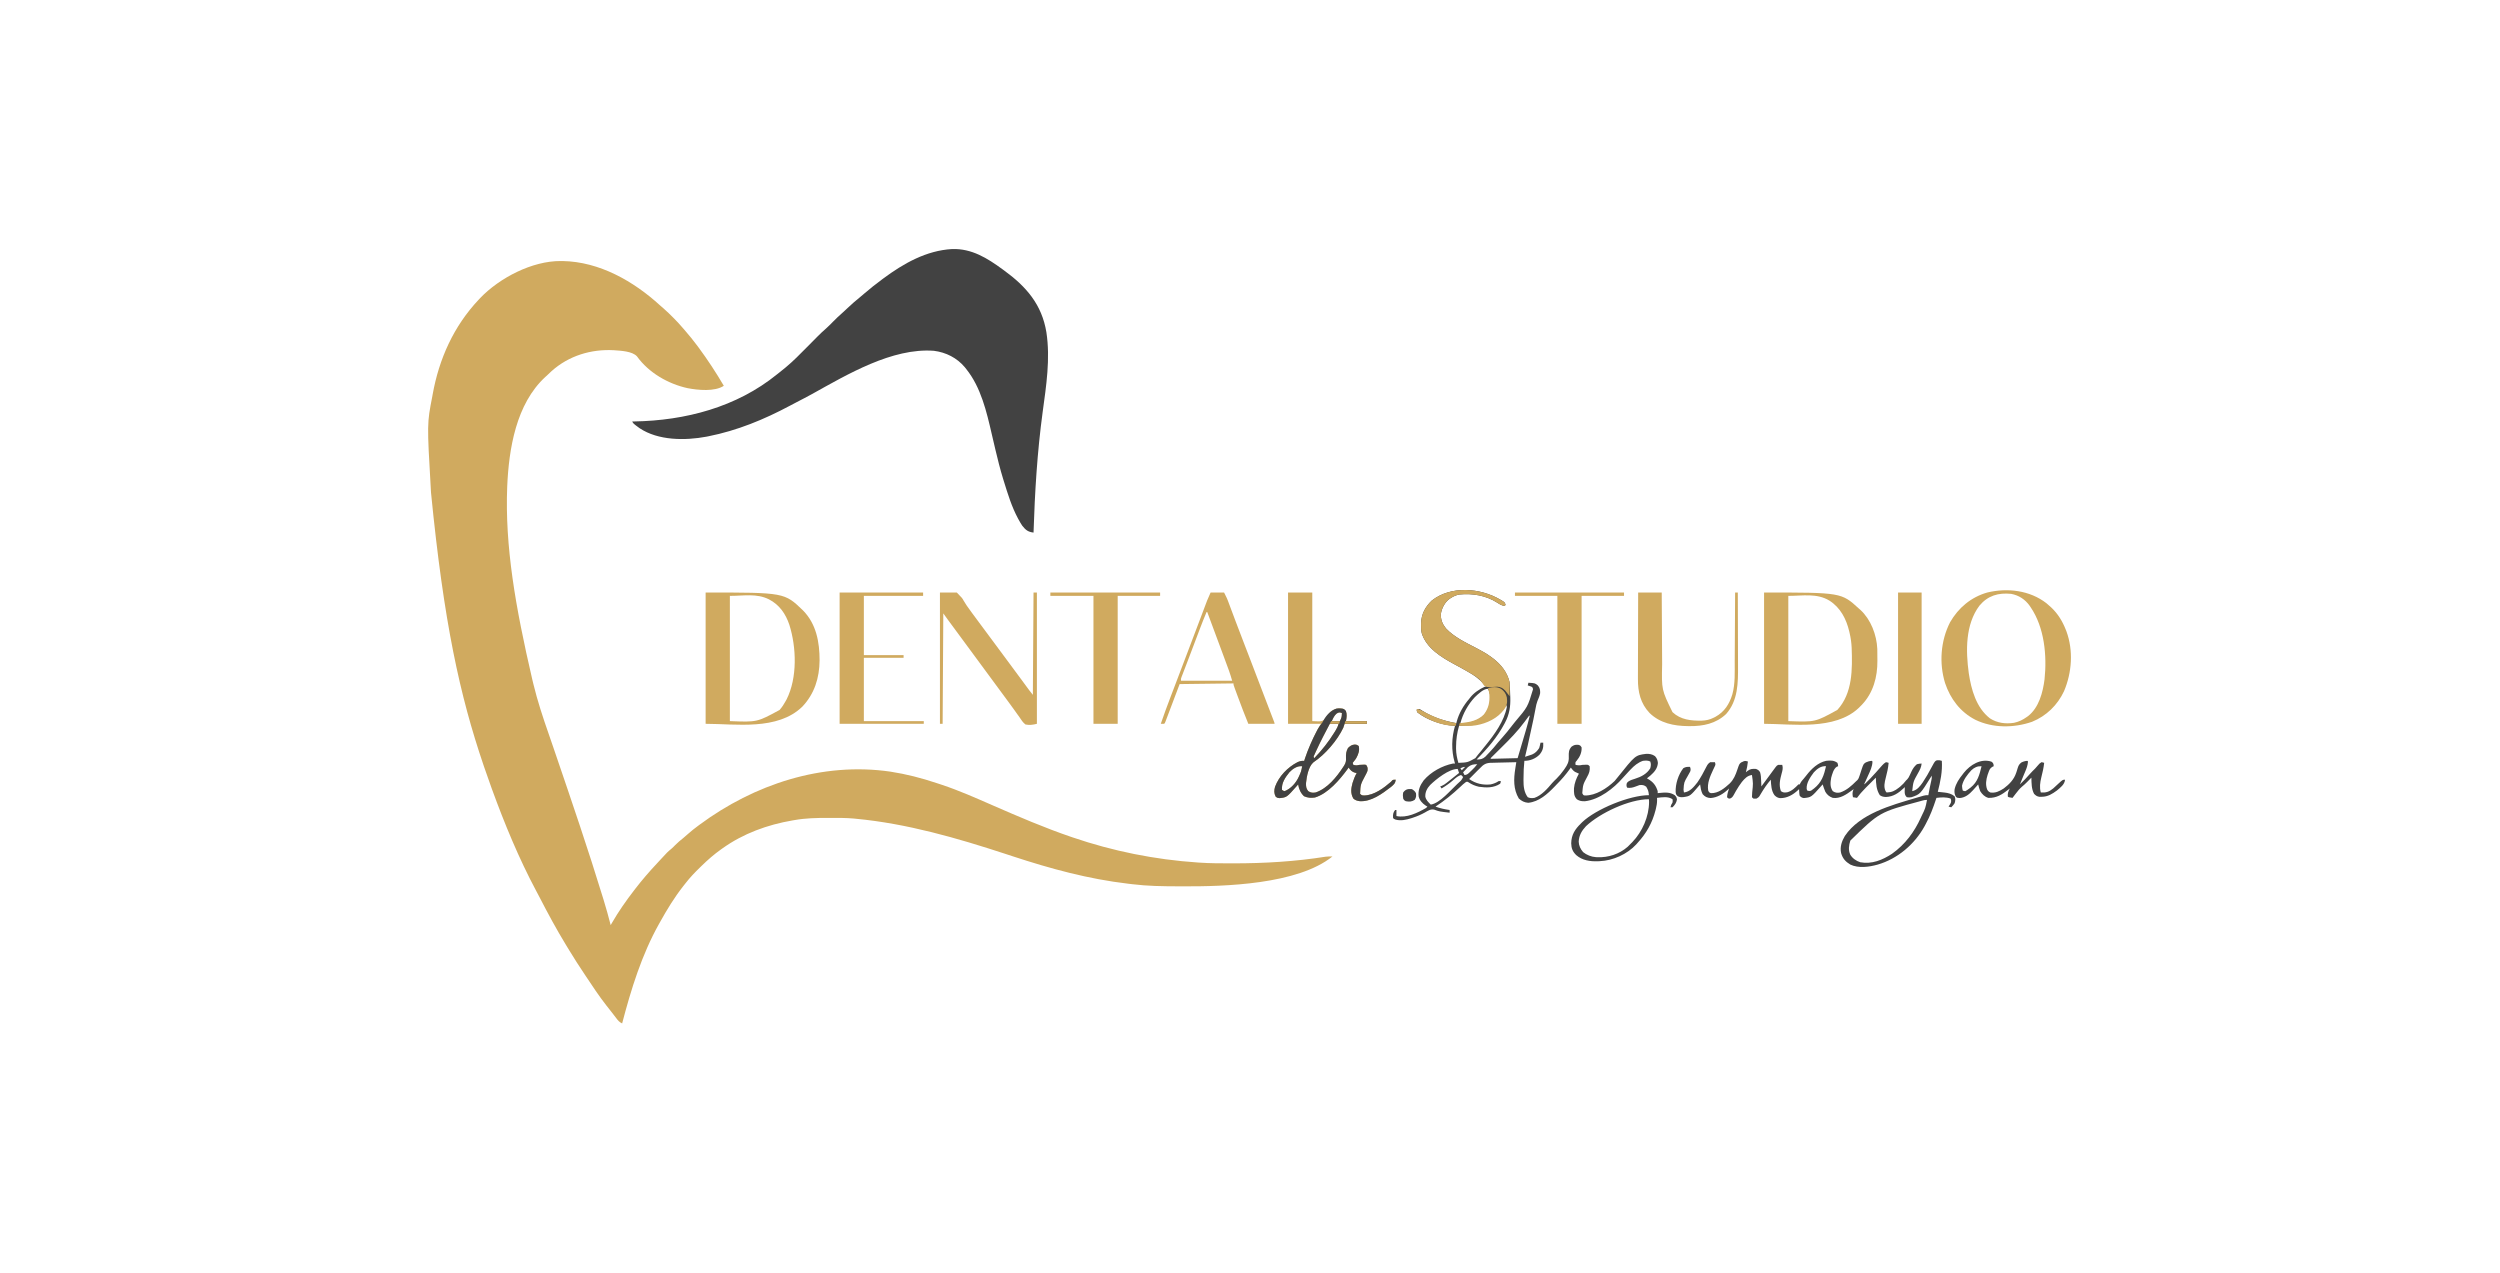 <?xml version="1.0" encoding="UTF-8"?> <svg xmlns="http://www.w3.org/2000/svg" version="1.1" width="3713" height="1891"><path d="M0 0 C0.896 0.005 1.793 0.01 2.716 0.015 C57.369 0.944 108.126 29.942 147.543 65.977 C149.646 67.879 151.775 69.737 153.922 71.59 C158.183 75.311 162.2 79.239 166.188 83.25 C166.856 83.915 167.524 84.579 168.213 85.264 C172.722 89.782 176.97 94.469 181.125 99.312 C182.11 100.442 183.096 101.571 184.082 102.699 C190.726 110.357 197.086 118.167 203.125 126.312 C203.61 126.967 204.096 127.621 204.596 128.295 C218.155 146.647 230.602 165.622 242.125 185.312 C228.619 194.317 203.421 191.739 188.266 188.789 C159.457 182.485 130.662 165.95 113.215 141.652 C106.259 133.865 89.057 133.238 79.035 132.477 C44.92 130.553 11.924 140.636 -13.703 163.522 C-16.133 165.745 -18.501 168.029 -20.875 170.312 C-21.557 170.92 -22.239 171.527 -22.941 172.152 C-66.445 212.205 -77.158 279.066 -79.562 334.887 C-83.117 423.441 -67.366 513.551 -42.488 620.795 C-41.893 623.237 -41.305 625.68 -40.717 628.124 C-34.585 653.49 -26.474 678.023 -17.855 702.643 C-15.2 710.232 -12.604 717.841 -10.013 725.452 C-9.178 727.904 -8.341 730.356 -7.503 732.807 C16.707 803.695 40.915 874.607 62.812 946.25 C63.243 947.654 63.243 947.654 63.682 949.086 C67.458 961.424 70.934 973.81 74.125 986.312 C74.759 985.203 75.393 984.093 76.046 982.95 C85.831 965.868 97.124 949.9 109.125 934.312 C109.586 933.711 110.047 933.109 110.522 932.49 C120.552 919.439 131.268 907.056 142.513 895.042 C144.255 893.173 145.983 891.293 147.711 889.41 C158.468 877.725 158.468 877.725 164.348 872.84 C166.329 871.138 168.12 869.313 169.938 867.438 C173.754 863.561 177.863 860.162 182.121 856.781 C184.609 854.736 186.998 852.638 189.387 850.48 C193.912 846.438 198.63 842.742 203.5 839.125 C204.364 838.481 205.229 837.838 206.119 837.175 C287.194 777.186 388.277 743.666 489.516 758.348 C513.088 761.978 535.675 767.794 558.273 775.358 C560.793 776.201 563.318 777.028 565.844 777.852 C591.635 786.426 616.679 797.572 641.561 808.45 C679.979 825.232 718.424 841.763 758.125 855.312 C759.079 855.639 759.079 855.639 760.053 855.972 C820.287 876.541 882.602 889.038 946.125 893.312 C946.788 893.359 947.451 893.406 948.134 893.455 C964.36 894.58 980.618 894.558 996.875 894.562 C997.611 894.563 998.347 894.563 999.105 894.564 C1044.912 894.578 1090.827 891.864 1136.115 884.664 C1139.474 884.272 1142.746 884.255 1146.125 884.312 C1094.145 926.062 985.825 929.036 923.022 928.699 C920.637 928.687 918.251 928.68 915.866 928.674 C893.554 928.61 871.349 928.321 849.18 925.566 C847.007 925.298 844.833 925.044 842.658 924.792 C783.684 917.9 727.318 902.527 671.029 884.015 C668.415 883.155 665.801 882.296 663.188 881.438 C662.321 881.153 661.455 880.868 660.562 880.575 C588.373 856.916 514.034 835.446 438.125 828.312 C436.778 828.171 436.778 828.171 435.405 828.027 C423.617 826.928 411.766 827.069 399.938 827.062 C398.772 827.062 397.607 827.061 396.407 827.06 C379.779 827.076 363.533 827.372 347.125 830.312 C345.605 830.57 345.605 830.57 344.055 830.833 C306.757 837.249 271.05 850.222 240.125 872.312 C239.48 872.769 238.834 873.225 238.169 873.694 C227.709 881.131 218.296 889.348 209.125 898.312 C208.476 898.941 207.827 899.57 207.158 900.218 C199.278 907.864 191.834 915.599 185.125 924.312 C184.133 925.564 183.141 926.816 182.148 928.066 C168.752 945.094 157.603 963.38 147.125 982.312 C146.734 983.008 146.343 983.704 145.94 984.42 C120.238 1030.217 104.36 1081.743 91.125 1132.312 C87.036 1130.471 84.898 1127.836 82.25 1124.312 C81.272 1123.038 80.294 1121.763 79.316 1120.488 C78.8 1119.81 78.283 1119.131 77.75 1118.432 C76.09 1116.267 74.406 1114.122 72.715 1111.98 C72.129 1111.236 71.543 1110.492 70.939 1109.725 C69.828 1108.314 68.716 1106.905 67.6 1105.498 C56.71 1091.579 46.969 1076.768 37.188 1062.062 C36.618 1061.207 36.048 1060.352 35.461 1059.47 C27.634 1047.708 19.891 1035.92 12.622 1023.802 C10.957 1021.034 9.272 1018.279 7.586 1015.523 C-6.402 992.563 -19.141 968.98 -31.44 945.08 C-33.156 941.771 -34.91 938.484 -36.669 935.198 C-62.252 887.248 -83.241 836.317 -101.875 785.312 C-102.13 784.615 -102.385 783.918 -102.648 783.2 C-106.516 772.614 -110.244 761.982 -113.875 751.312 C-114.157 750.484 -114.439 749.655 -114.73 748.802 C-149.954 645.109 -173.665 537.37 -192.728 343.939 C-192.827 342.171 -192.928 340.403 -193.03 338.635 C-198.662 241.307 -198.662 241.307 -190.875 201.312 C-190.688 200.268 -190.501 199.224 -190.308 198.148 C-180.796 145.127 -158.943 96.623 -121.875 57.312 C-121.145 56.529 -120.416 55.745 -119.664 54.938 C-90.716 24.806 -42.344 -0.284 0 0 Z " fill="#D0AA5F" transform="translate(832.875,387.688)"></path><path d="M0 0 C29.149 -0.916 52.229 13.554 74.863 30.121 C75.6 30.657 76.337 31.193 77.097 31.745 C110.069 55.784 133.173 82.27 139.964 123.569 C145.959 162.874 139.769 202.806 134.454 241.79 C126.357 301.368 122.787 361.061 120.863 421.121 C112.713 420.098 109.195 417.35 104.152 410.949 C102.21 408.085 100.527 405.157 98.863 402.121 C98.505 401.471 98.148 400.82 97.779 400.15 C88.413 382.762 82.693 363.909 76.863 345.121 C76.478 343.887 76.094 342.654 75.697 341.383 C71.303 327.069 67.701 312.589 64.254 298.023 C64.093 297.343 63.932 296.663 63.766 295.962 C62.126 289.037 60.497 282.109 58.901 275.173 C51.188 241.693 42.836 205.503 20.863 178.121 C20.188 177.269 19.512 176.417 18.816 175.539 C7.054 161.566 -9.075 153.426 -27.137 151.121 C-89.092 146.518 -155.586 186.218 -208.051 215.324 C-215.495 219.446 -223.063 223.333 -230.617 227.25 C-234.089 229.051 -237.551 230.868 -241 232.711 C-279.251 253.149 -319.457 269.685 -362.137 278.121 C-363.044 278.3 -363.951 278.48 -364.886 278.665 C-396.561 284.613 -436.344 284.621 -464.137 266.121 C-473.597 259.201 -473.597 259.201 -475.137 256.121 C-473.758 256.099 -473.758 256.099 -472.352 256.077 C-396.311 254.738 -320.184 234.915 -260.137 186.121 C-259.308 185.471 -258.479 184.822 -257.625 184.152 C-255.104 182.171 -252.619 180.151 -250.137 178.121 C-248.757 177.002 -248.757 177.002 -247.349 175.86 C-236.101 166.563 -225.956 156.14 -215.709 145.772 C-212.34 142.365 -208.966 138.963 -205.589 135.565 C-203.803 133.767 -202.02 131.966 -200.24 130.162 C-195.904 125.792 -191.498 121.596 -186.827 117.585 C-184.842 115.866 -182.975 114.059 -181.137 112.184 C-180.477 111.516 -179.817 110.848 -179.137 110.16 C-178.477 109.487 -177.817 108.814 -177.137 108.121 C-172.601 103.497 -168.001 99.055 -163.092 94.827 C-159.918 92.058 -156.882 89.144 -153.824 86.246 C-148.68 81.408 -143.444 76.787 -137.922 72.379 C-135.315 70.266 -132.781 68.092 -130.252 65.887 C-121.844 58.565 -113.082 51.771 -104.137 45.121 C-103.539 44.675 -102.941 44.229 -102.325 43.77 C-72.029 21.295 -38.373 2.175 0 0 Z " fill="#424242" transform="translate(1414.137,369.879)"></path><path d="M0 0 C0.645 0.38 1.291 0.761 1.955 1.153 C6.434 3.926 6.434 3.926 7.562 7.312 C7.232 7.973 6.902 8.633 6.562 9.312 C2.098 8.754 -0.718 7.036 -4.438 4.562 C-21.628 -6.413 -41.318 -9.683 -61.438 -7.688 C-65.971 -6.656 -69.541 -5.204 -73.438 -2.688 C-74.189 -2.203 -74.941 -1.718 -75.715 -1.219 C-82.656 4.055 -87.129 12.409 -88.438 21 C-88.792 29.591 -86.346 35.695 -81.078 42.488 C-68.876 55.538 -51.287 63.853 -35.625 71.938 C-27.854 75.955 -20.48 80.091 -13.438 85.312 C-12.498 86.007 -11.558 86.702 -10.59 87.418 C1.277 96.641 9.859 107.633 13.562 122.312 C13.831 125.088 14.025 127.783 14.117 130.562 C14.146 131.338 14.175 132.114 14.205 132.913 C14.261 134.55 14.313 136.187 14.36 137.825 C14.436 140.279 14.546 142.731 14.656 145.184 C15.135 158.469 13.298 170.412 6.938 182.312 C6.428 183.295 6.428 183.295 5.907 184.298 C-4.684 204.22 -19.487 221.507 -35.438 237.312 C-30.061 237.442 -26.409 236.809 -22.375 233.102 C-21.04 231.735 -19.728 230.346 -18.438 228.938 C-17.743 228.212 -17.049 227.486 -16.334 226.738 C-11.798 221.944 -7.512 216.997 -3.434 211.809 C-1.404 209.27 0.735 206.889 2.938 204.5 C7.937 199 12.475 193.177 17.013 187.299 C18.652 185.198 20.317 183.122 21.988 181.047 C40.481 159.313 40.481 159.313 48.395 133.07 C47.846 130.277 47.846 130.277 45.934 129.07 C45.296 128.861 44.657 128.653 44 128.438 C42.298 127.881 42.298 127.881 40.562 127.312 C40.892 125.993 41.222 124.672 41.562 123.312 C51.465 123.938 51.465 123.938 55.562 127.312 C58.61 130.885 59.131 134.13 58.988 138.684 C58.302 142.919 56.539 146.675 54.906 150.623 C53.628 154.131 52.888 157.321 52.273 160.996 C50.292 172.26 47.77 183.41 45.319 194.579 C44.496 198.332 43.676 202.086 42.857 205.84 C42.331 208.247 41.804 210.655 41.277 213.062 C41.035 214.174 40.792 215.286 40.542 216.431 C39.3 222.082 38.001 227.708 36.562 233.312 C38.799 232.601 41.025 231.87 43.25 231.125 C44.491 230.719 45.733 230.313 47.012 229.895 C51.957 227.691 54.595 224.764 57.562 220.312 C58.224 218.267 58.224 218.267 58.688 216.125 C58.976 214.867 59.265 213.609 59.562 212.312 C60.883 212.312 62.203 212.312 63.562 212.312 C64.09 219.701 62.768 224.529 57.938 230.23 C51.882 236.147 44.027 239.312 35.562 239.312 C34.644 247.674 34.349 255.966 34.312 264.375 C34.292 265.577 34.271 266.779 34.25 268.018 C34.211 277.033 35.019 285.841 40.562 293.312 C43.836 294.949 47.026 294.819 50.562 294.312 C61.028 290.682 69.879 280.612 76.801 272.316 C78.869 269.963 81.108 267.849 83.375 265.688 C87.368 261.743 90.75 257.618 94 253.062 C94.619 252.195 94.619 252.195 95.251 251.31 C99.692 244.923 101.943 240.753 101.5 232.875 C101.383 226.604 101.43 223.098 105.562 218.312 C109.123 215.78 110.932 215.291 115.312 215.438 C118.562 216.312 118.562 216.312 120.562 219.312 C121.01 226.882 118.007 233.324 113.312 239.062 C111.153 241.364 111.153 241.364 111.562 245.312 C115.357 246.089 117.862 246.269 121.562 245.312 C123.101 245.2 124.645 245.138 126.188 245.125 C126.964 245.111 127.74 245.097 128.539 245.082 C130.562 245.312 130.562 245.312 132.562 247.312 C133.209 253.775 131.883 257.617 128.75 263.188 C122.632 274.615 122.632 274.615 121.562 287.312 C123.162 290.445 123.162 290.445 125.488 290.781 C141.677 290.993 158.097 280.188 169.562 269.312 C170.925 267.751 172.242 266.147 173.5 264.5 C200.234 231.025 200.234 231.025 216.207 228.973 C221.37 228.779 225.192 229.328 229.562 232.312 C232.458 235.507 233.452 238.185 233.875 242.5 C233.196 250.789 228.617 255.974 222.562 261.312 C220.92 262.675 219.264 264.024 217.562 265.312 C218.082 265.604 218.601 265.895 219.137 266.195 C226.892 270.754 230.895 275.748 233.562 284.312 C233.562 285.303 233.562 286.293 233.562 287.312 C234.814 287.169 234.814 287.169 236.09 287.023 C244.362 286.209 252.044 285.511 259.125 290.5 C261.562 293.312 261.562 293.312 262.188 296.75 C261.314 301.73 259.093 304.782 255.562 308.312 C254.572 308.312 253.583 308.312 252.562 308.312 C253.175 305.351 253.816 303.932 255.562 301.312 C255.979 298.77 255.979 298.77 255.562 296.312 C248.803 291.806 240.273 293.376 232.562 294.312 C232.597 295.464 232.632 296.615 232.668 297.801 C232.663 302.221 231.935 306.223 230.875 310.5 C230.693 311.24 230.512 311.981 230.325 312.744 C225.559 331.512 216.609 347.165 203.562 361.312 C202.673 362.324 202.673 362.324 201.766 363.355 C188.249 377.976 167.35 387.476 147.562 388.312 C146.217 388.39 146.217 388.39 144.844 388.469 C133.13 388.839 121.61 387.243 112.562 379.312 C107.243 374.124 105.268 369.139 105.125 361.75 C105.362 349.129 110.709 340.911 119.562 332.312 C120.167 331.699 120.772 331.085 121.395 330.453 C142.104 310.781 192.069 290.312 220.562 290.312 C219.702 283.587 219.702 283.587 216.562 277.75 C212.999 275.188 210.973 274.926 206.562 275.312 C204.737 275.942 202.925 276.613 201.125 277.312 C196.626 279.05 193.353 279.833 188.562 279.312 C187.562 278.312 187.562 278.312 187.188 275.5 C187.562 272.312 187.562 272.312 189.633 270.262 C192.967 268.044 195.972 267.052 199.812 265.938 C208.959 263.09 217.438 258.78 222.562 250.312 C223.562 246.313 223.864 244.216 222.562 240.312 C219.008 238.535 215.442 238.845 211.562 239.312 C204.075 241.996 198.767 246.422 193.375 252.125 C192.716 252.799 192.056 253.472 191.377 254.166 C188.098 257.542 184.938 260.999 181.855 264.555 C168.187 280.313 146.851 296.884 125.562 299.312 C120.835 299.467 117.676 298.999 113.625 296.5 C108.886 291.474 109.148 286.756 109.238 280.062 C109.91 272.295 112.796 265.093 116.562 258.312 C116.031 258.082 115.5 257.851 114.953 257.613 C114.247 257.287 113.54 256.961 112.812 256.625 C111.768 256.155 111.768 256.155 110.703 255.676 C108.016 253.965 106.439 251.861 104.562 249.312 C104.078 250.002 103.593 250.692 103.094 251.402 C97.173 259.702 90.769 267.117 83.562 274.312 C82.602 275.316 81.644 276.321 80.688 277.328 C69.942 288.521 57.307 300.11 41.25 301.625 C35.59 301.145 31.486 299.075 27.312 295.25 C19.045 281.372 19.635 266.209 22.078 250.82 C22.22 249.902 22.362 248.984 22.508 248.037 C22.856 245.795 23.207 243.554 23.562 241.312 C17.156 241.422 10.753 241.584 4.349 241.782 C2.173 241.844 -0.004 241.893 -2.181 241.93 C-5.32 241.985 -8.456 242.084 -11.594 242.191 C-12.559 242.199 -13.524 242.207 -14.518 242.214 C-21.901 242.531 -25.457 245.002 -30.438 250.312 C-31.608 251.456 -32.781 252.597 -33.957 253.734 C-35.057 254.841 -36.155 255.95 -37.25 257.062 C-37.809 257.626 -38.368 258.189 -38.943 258.77 C-39.974 259.808 -41.003 260.848 -42.031 261.89 C-43.494 263.37 -44.965 264.842 -46.438 266.312 C-36.825 273.152 -26.185 275.542 -14.438 274.312 C-9.924 273.274 -6.294 271.884 -2.438 269.312 C-1.448 269.312 -0.458 269.312 0.562 269.312 C0.5 271.062 0.5 271.062 -0.438 273.312 C-9.983 279.616 -20.825 279.401 -31.906 277.816 C-37.76 276.481 -42.522 274.471 -47.5 271.105 C-49.4 270.097 -49.4 270.097 -51.309 270.828 C-54.294 272.91 -56.878 275.365 -59.5 277.875 C-70.937 288.615 -83.29 298.724 -96.438 307.312 C-89.501 309.856 -82.744 311.262 -75.438 312.312 C-75.438 313.632 -75.438 314.952 -75.438 316.312 C-90.806 314.571 -90.806 314.571 -98.289 311.801 C-103.626 310.588 -107.656 313.411 -112.125 316 C-117.906 319.221 -123.714 321.684 -130 323.75 C-131.124 324.12 -131.124 324.12 -132.27 324.497 C-140.052 326.958 -148.451 328.871 -156.438 326.375 C-158.438 325.312 -158.438 325.312 -159.438 324.312 C-159.818 319.362 -159.556 316.271 -156.438 312.312 C-155.778 312.312 -155.118 312.312 -154.438 312.312 C-154.438 315.283 -154.438 318.252 -154.438 321.312 C-139.406 324.534 -123.247 316.695 -110.438 309.312 C-109.778 308.652 -109.118 307.993 -108.438 307.312 C-109.324 306.776 -110.211 306.24 -111.125 305.688 C-115.993 302.431 -119.959 298.093 -121.438 292.312 C-122.636 283.054 -119.402 275.604 -113.938 268.25 C-103.331 255.814 -86.526 246.517 -70.438 243.312 C-69.448 243.312 -68.457 243.312 -67.438 243.312 C-67.642 242.623 -67.847 241.933 -68.059 241.223 C-73.095 223.655 -72.558 204.87 -67.438 187.312 C-68.058 187.287 -68.678 187.261 -69.316 187.234 C-87.392 186.077 -108.991 178.654 -123.438 167.312 C-124.246 165.109 -124.246 165.109 -124.438 163.312 C-122.699 162.66 -122.699 162.66 -120.438 162.312 C-118.457 163.246 -118.457 163.246 -116.25 164.75 C-100.527 174.649 -83.65 180.081 -65.438 183.312 C-65.269 182.526 -65.269 182.526 -65.098 181.723 C-61.897 169.151 -54.902 157.06 -46.438 147.312 C-45.982 146.716 -45.527 146.119 -45.059 145.504 C-39.467 138.351 -31.651 133.05 -23.438 129.312 C-22.777 129.312 -22.117 129.312 -21.438 129.312 C-22.43 128.119 -23.432 126.933 -24.438 125.75 C-24.994 125.089 -25.551 124.427 -26.125 123.746 C-31.959 117.607 -38.263 112.88 -45.562 108.625 C-46.421 108.116 -47.279 107.607 -48.163 107.082 C-54.585 103.306 -61.121 99.765 -67.688 96.25 C-87.279 85.712 -109.894 72.249 -116.879 49.706 C-117.833 45.615 -117.926 41.624 -117.875 37.438 C-117.867 36.561 -117.86 35.684 -117.852 34.78 C-117.512 21.391 -111.595 10.484 -101.945 1.293 C-73.411 -21.241 -29.857 -17.632 0 0 Z M-37.996 144.719 C-47.87 155.209 -55.838 169.314 -59.438 183.312 C-47.11 183.929 -34.705 180.837 -25.336 172.426 C-17.277 163.698 -15.154 155.477 -15.203 143.82 C-15.499 139.394 -16.53 136.287 -18.438 132.312 C-25.372 132.312 -33.233 140.246 -37.996 144.719 Z M8.562 156.312 C8.035 157.165 8.035 157.165 7.496 158.035 C-2.548 173.744 -16.599 180.428 -34.168 185.027 C-43.09 186.922 -52.351 186.955 -61.438 187.312 C-64.386 197.62 -65.843 207.446 -65.875 218.188 C-65.885 219.208 -65.894 220.228 -65.904 221.279 C-65.824 228.635 -64.493 235.262 -62.438 242.312 C-48.739 241.71 -48.739 241.71 -37.25 235.312 C-35.934 233.681 -34.663 232.013 -33.438 230.312 C-31.982 228.581 -30.524 226.852 -29.062 225.125 C-27.517 223.191 -25.976 221.253 -24.438 219.312 C-23.563 218.24 -22.688 217.169 -21.812 216.098 C-8.605 199.814 5.511 180.338 9.562 159.312 C9.068 157.827 9.068 157.827 8.562 156.312 Z M42.562 172.312 C40.272 175.307 38.044 178.34 35.834 181.395 C25.568 195.34 13.621 207.5 1.312 219.625 C-0.963 221.873 -3.236 224.122 -5.507 226.374 C-6.907 227.761 -8.309 229.145 -9.714 230.527 C-10.336 231.142 -10.958 231.758 -11.599 232.392 C-12.149 232.934 -12.699 233.475 -13.265 234.034 C-14.55 235.146 -14.55 235.146 -14.438 236.312 C-1.238 235.982 11.963 235.653 25.562 235.312 C27.646 228.27 29.728 221.227 31.806 214.182 C32.513 211.79 33.22 209.399 33.927 207.007 C34.95 203.552 35.969 200.097 36.988 196.641 C37.301 195.587 37.614 194.533 37.936 193.448 C39.996 186.445 41.845 179.407 43.562 172.312 C43.233 172.312 42.903 172.312 42.562 172.312 Z M-48.254 248.672 C-50.724 251.16 -53.116 253.685 -55.438 256.312 C-54.778 257.632 -54.117 258.952 -53.438 260.312 C-49.204 260.312 -47.413 257.889 -44.5 255.125 C-43.975 254.642 -43.449 254.159 -42.908 253.662 C-39.781 250.746 -37.03 247.729 -34.438 244.312 C-39.934 244.312 -43.936 245.055 -48.254 248.672 Z M-59.438 250.312 C-58.447 251.798 -58.447 251.798 -57.438 253.312 C-55.788 251.662 -54.138 250.012 -52.438 248.312 C-55.084 248.312 -57.018 249.294 -59.438 250.312 Z M-104.285 275.094 C-108.835 280.012 -111.817 285.467 -111.562 292.312 C-110.696 297.451 -107.032 300.783 -103.438 304.312 C-89.758 302.134 -73.941 282.784 -64.125 273.75 C-63.485 273.166 -62.844 272.583 -62.184 271.982 C-61.591 271.43 -60.998 270.877 -60.387 270.309 C-59.864 269.826 -59.342 269.343 -58.803 268.845 C-57.272 267.127 -56.379 265.404 -55.438 263.312 C-56.428 262.322 -57.417 261.332 -58.438 260.312 C-62.991 261.766 -66.069 264.364 -69.562 267.5 C-75.197 272.429 -80.969 276.514 -87.438 280.312 C-88.097 279.322 -88.757 278.332 -89.438 277.312 C-88.331 276.914 -88.331 276.914 -87.203 276.507 C-84.472 275.327 -82.512 274.034 -80.188 272.195 C-79.414 271.588 -78.641 270.981 -77.844 270.355 C-77.05 269.723 -76.256 269.09 -75.438 268.438 C-74.643 267.812 -73.849 267.187 -73.031 266.543 C-69.152 263.485 -65.29 260.404 -61.438 257.312 C-62.097 255.333 -62.758 253.352 -63.438 251.312 C-76.682 251.312 -95.451 266.577 -104.285 275.094 Z M127.062 336.375 C120.834 342.998 116.678 350.033 116.25 359.312 C116.433 365.239 118.935 370.459 122.848 374.895 C127.908 379.079 135.031 381.904 141.562 382.312 C142.314 382.363 143.066 382.413 143.84 382.465 C160.386 383.072 176.485 377.864 189 366.938 C190.544 365.419 192.066 363.878 193.562 362.312 C194.318 361.565 195.073 360.817 195.852 360.047 C210.774 344.56 220.659 321.997 220.75 300.375 C220.704 299.02 220.648 297.665 220.562 296.312 C191.218 296.312 147.734 316.841 127.062 336.375 Z " fill="#424242" transform="translate(2228.438,890.688)"></path><path d="M0 0 C117.025 0 117.025 0 144.575 26.551 C164.429 46.732 169.257 73.681 169.249 100.856 C169.024 126.711 161.707 150.421 143.609 169.523 C106.713 205.426 44.486 195 0 195 C0 130.65 0 66.3 0 0 Z M36 5 C36 66.38 36 127.76 36 191 C76.425 192.605 76.425 192.605 109.82 174.445 C113.515 170.3 116.349 165.866 119 161 C119.45 160.183 119.9 159.365 120.363 158.523 C136.392 126.466 134.917 81.511 124.375 48.016 C118.91 31.663 109.563 18.125 94 10.125 C75.659 0.997 56.818 5 36 5 Z " fill="#D0AA5F" transform="translate(1048,880)"></path><path d="M0 0 C114.771 0 114.771 0 141 24 C141.682 24.59 142.364 25.181 143.066 25.789 C158.582 40.06 167.271 63.017 168.161 83.754 C168.181 85.095 168.195 86.436 168.203 87.777 C168.209 88.506 168.215 89.235 168.22 89.986 C168.23 91.525 168.236 93.064 168.24 94.603 C168.25 96.9 168.281 99.197 168.312 101.494 C168.486 125.434 162.15 148.969 145.301 166.695 C144.542 167.456 143.782 168.216 143 169 C142.313 169.699 141.626 170.397 140.918 171.117 C104.996 205.373 41.451 195 0 195 C0 130.65 0 66.3 0 0 Z M36 5 C36 66.38 36 127.76 36 191 C75.963 192.489 75.963 192.489 108.82 174.379 C131.632 149.483 131.192 113.722 130.091 82.056 C129.759 74.558 128.732 67.296 127 60 C126.834 59.272 126.667 58.543 126.496 57.793 C122.135 39.348 113.448 22.428 97 12 C78.342 0.705 57.396 5 36 5 Z " fill="#D0AA5F" transform="translate(2620,880)"></path><path d="M0 0 C1.582 1.352 3.145 2.728 4.688 4.125 C5.518 4.862 6.348 5.6 7.203 6.359 C16.937 15.496 23.83 26.719 28.688 39.125 C29.045 40.021 29.402 40.917 29.77 41.84 C40.214 70.356 37.926 103.061 26.16 130.715 C16.435 151.424 -0.019 167.482 -21.312 176.125 C-48.281 185.437 -79.477 185.733 -105.492 173.168 C-127.912 161.605 -142.533 142.215 -150.492 118.629 C-159.519 89.077 -157.136 55.928 -143.062 28.312 C-130.715 6.813 -111.928 -8.972 -87.82 -15.875 C-57.916 -23.058 -24.773 -19.212 0 0 Z M-99.438 3.629 C-120.487 31.651 -119.809 70.835 -115.285 103.957 C-111.617 128.281 -104.261 155.132 -83.938 170.977 C-73.136 178.005 -60.767 179.538 -48.176 177.656 C-41.007 176.114 -35.265 173.37 -29.312 169.125 C-28.625 168.645 -27.938 168.166 -27.23 167.672 C-11.03 155.018 -5.251 132.427 -2.754 113.059 C0.964 77.694 -2.91 36.202 -23.312 6.125 C-24.094 4.957 -24.094 4.957 -24.891 3.766 C-31.646 -5.642 -40.881 -11.74 -52.312 -13.875 C-71.243 -15.799 -86.906 -11.353 -99.438 3.629 Z " fill="#D0AA5F" transform="translate(3039.312,895.875)"></path><path d="M0 0 C11.88 0 23.76 0 36 0 C36 63.03 36 126.06 36 191 C51.477 191.848 51.477 191.848 57.5 184.25 C58.314 183.179 59.106 182.09 59.844 180.965 C63.294 176.22 66.862 173.757 72.543 172.387 C76.532 171.803 79.219 171.691 83 173.188 C86.312 176.189 86.942 177.94 87.188 182.438 C87 186 87 186 86 191 C96.23 191 106.46 191 117 191 C117 192.32 117 193.64 117 195 C106.11 195 95.22 195 84 195 C83.01 197.97 83.01 197.97 82 201 C72.949 219.882 55.261 240.493 37.812 252.125 C30.328 258.329 27.661 273.515 26.715 282.797 C26.549 287.66 26.735 291.13 30 295 C33.779 297.519 36.633 297.698 41 297 C58.573 291.007 72.202 274.091 82 259 C82.388 258.42 82.775 257.841 83.175 257.243 C85.752 253.143 86.397 250.355 86.062 245.562 C85.89 239.792 86.3 236.121 89 231 C92.184 227.971 94.519 226.095 98.938 225.812 C102 226 102 226 105 228 C106.517 234.576 104.524 240.079 101.383 245.805 C100 248 100 248 97.625 250.938 C97.089 251.618 96.552 252.299 96 253 C96.33 253.99 96.66 254.98 97 256 C101.531 256.934 101.531 256.934 106 256 C107.684 255.858 109.373 255.78 111.062 255.75 C112.379 255.711 112.379 255.711 113.723 255.672 C114.85 255.834 114.85 255.834 116 256 C118.382 259.573 118.464 260.781 118 265 C116.948 267.726 115.585 270.249 114.188 272.812 C107.632 285.21 107.632 285.21 107 299 C109.397 301.397 110.079 301.347 113.375 301.438 C127.955 301.102 142.434 290.223 153 281 C153.504 280.428 154.008 279.855 154.527 279.266 C156 278 156 278 160 278 C159.339 283.484 157.009 285.314 152.918 288.754 C139.885 298.786 123.328 311.219 106.062 309.875 C102.456 309.242 99.764 308.52 97 306 C92.626 298.314 93.535 291.211 95.75 283 C97.362 277.646 99.272 272.872 102 268 C101.278 267.918 100.556 267.835 99.812 267.75 C95.167 266.511 92.624 263.936 90 260 C89.452 260.764 88.904 261.529 88.34 262.316 C76.716 278.162 59.389 298.594 39.938 304.438 C33.967 305.29 29.291 305.013 23.75 302.562 C18.708 297.864 16.122 291.745 15 285 C14.322 285.785 13.644 286.57 12.945 287.379 C-1.874 304.223 -1.874 304.223 -12.438 305.375 C-16 305 -16 305 -18.438 303.062 C-20.973 298.093 -20.794 293.841 -19.305 288.512 C-13.531 272.913 -0.662 259.636 14 252 C17.567 250.42 20.084 249.776 24 250 C24.389 248.773 24.779 247.546 25.18 246.281 C27.2 240.231 29.641 234.373 32.125 228.5 C32.606 227.361 33.088 226.222 33.584 225.049 C38.013 214.716 42.748 204.378 49 195 C32.83 195 16.66 195 0 195 C0 130.65 0 66.3 0 0 Z M71.938 179.938 C68.491 183.09 66.866 186.766 65 191 C68.96 191 72.92 191 77 191 C79.708 185.267 79.708 185.267 80 179 C76.334 177.598 75.323 177.796 71.938 179.938 Z M62 195 C55.099 208.066 48.227 221.129 42.062 234.562 C41.417 235.952 41.417 235.952 40.758 237.37 C40.375 238.218 39.992 239.067 39.598 239.941 C39.263 240.681 38.928 241.42 38.582 242.182 C37.744 244.07 37.744 244.07 39 246 C50.539 234.052 60.472 221.403 69.188 207.25 C69.657 206.487 70.127 205.725 70.612 204.939 C72.685 201.49 74.007 198.972 75 195 C70.71 195 66.42 195 62 195 Z M2 267 C-4.192 274.724 -9.869 282.786 -9 293 C-7.424 294.417 -7.424 294.417 -5 295 C4.372 291.251 11.927 282.682 15.973 273.598 C19.445 266.016 19.445 266.016 21 258 C13.824 257.103 6.737 261.956 2 267 Z " fill="#CFA95E" transform="translate(1913,880)"></path><path d="M0 0 C1.578 0.402 1.578 0.402 3.188 0.812 C4.249 16.436 1.067 31.723 -2.812 46.812 C-1.739 46.922 -0.665 47.032 0.441 47.145 C1.878 47.304 3.314 47.464 4.75 47.625 C5.454 47.695 6.159 47.766 6.885 47.838 C12.564 48.492 17.71 49.722 22.188 53.5 C23.725 57.055 23.35 60.222 22.188 63.812 C20.702 66.12 19.12 67.831 17.188 69.812 C15.867 69.483 14.547 69.153 13.188 68.812 C13.868 67.761 14.549 66.709 15.25 65.625 C16.823 62.909 17.213 62.108 16.938 58.875 C16.69 58.194 16.442 57.514 16.188 56.812 C8.99 54.413 2.665 54.969 -4.812 55.812 C-5.113 56.732 -5.113 56.732 -5.42 57.67 C-9.682 70.592 -14.254 82.881 -20.812 94.812 C-21.364 95.853 -21.916 96.893 -22.484 97.965 C-37.33 124.863 -62.507 146.339 -92.188 154.938 C-104.643 158.429 -120.746 160.73 -132.812 154.812 C-139.933 150.547 -144.097 145.781 -146.391 137.801 C-148.336 128.634 -145.474 120.223 -140.812 112.375 C-118.667 79.414 -72.251 66.816 -36.312 56.188 C-35.19 55.854 -35.19 55.854 -34.045 55.514 C-31.918 54.885 -29.788 54.265 -27.656 53.648 C-26.431 53.293 -25.206 52.938 -23.943 52.572 C-20.812 51.812 -20.812 51.812 -16.812 51.812 C-16.648 50.865 -16.648 50.865 -16.48 49.898 C-15.29 43.183 -13.9 36.532 -12.398 29.879 C-11.687 26.678 -11.687 26.678 -11.812 22.812 C-12.225 23.491 -12.637 24.169 -13.062 24.867 C-28.845 50.302 -28.845 50.302 -41.812 54.812 C-45.5 55.312 -45.5 55.312 -48.812 54.812 C-51.265 52.439 -51.758 50.626 -51.984 47.254 C-51.998 44.765 -51.943 42.298 -51.812 39.812 C-52.323 40.32 -52.833 40.828 -53.359 41.352 C-61.049 48.632 -68.898 54.046 -79.75 54.5 C-83.79 54.283 -85.482 54.024 -88.938 51.812 C-94.153 43.468 -94.451 35.38 -94.812 25.812 C-96.025 27.025 -96.025 27.025 -97.262 28.262 C-99.408 30.408 -101.553 32.553 -103.699 34.699 C-104.225 35.225 -104.75 35.751 -105.291 36.293 C-106.673 37.673 -108.061 39.048 -109.449 40.422 C-111.685 42.684 -113.827 44.996 -115.938 47.375 C-116.6 48.119 -117.263 48.863 -117.945 49.629 C-119.66 51.634 -121.257 53.682 -122.812 55.812 C-124.793 55.483 -126.772 55.153 -128.812 54.812 C-129.759 49.984 -129.832 47.275 -127.812 42.812 C-128.623 43.416 -129.434 44.019 -130.27 44.641 C-138.687 50.77 -147.849 57.317 -158.812 55.812 C-163.754 54.034 -167.133 51.312 -169.812 46.812 C-171.339 43.203 -172.624 39.545 -173.812 35.812 C-174.574 36.681 -175.336 37.55 -176.121 38.445 C-190.817 54.961 -190.817 54.961 -201.77 56.098 C-204.58 55.705 -205.831 54.833 -207.812 52.812 C-208.422 50.332 -208.422 50.332 -208.562 47.625 C-208.619 46.724 -208.676 45.823 -208.734 44.895 C-208.773 43.864 -208.773 43.864 -208.812 42.812 C-209.274 43.26 -209.735 43.707 -210.211 44.168 C-217.886 51.282 -226.555 56.379 -237.238 56.207 C-240.876 55.65 -242.839 54.352 -245.41 51.77 C-250.123 45.192 -250.381 36.634 -250.812 28.812 C-256.408 35.314 -261.021 42.092 -265.398 49.453 C-265.799 50.118 -266.2 50.783 -266.613 51.469 C-266.966 52.065 -267.318 52.661 -267.681 53.275 C-268.812 54.812 -268.812 54.812 -271.812 56.812 C-274.375 57.062 -274.375 57.062 -276.812 56.812 C-277.473 56.153 -278.132 55.492 -278.812 54.812 C-278.794 52.348 -278.665 50.009 -278.438 47.562 C-276.993 34.515 -276.993 34.515 -278.812 21.812 C-285.668 22.783 -289.487 27.009 -293.789 32.195 C-296.835 36.261 -299.615 40.414 -302.141 44.82 C-302.534 45.502 -302.927 46.184 -303.332 46.887 C-304.098 48.232 -304.848 49.586 -305.58 50.949 C-307.25 53.906 -308.245 55.586 -311.457 56.867 C-313.812 56.812 -313.812 56.812 -315.812 54.812 C-315.459 50.215 -314.393 46.132 -312.812 41.812 C-313.251 42.248 -313.689 42.684 -314.141 43.133 C-321.34 49.893 -330.173 55.321 -340.188 56.062 C-345.515 55.695 -348.488 54.285 -352.062 50.312 C-354.409 45.619 -355.114 40.979 -355.812 35.812 C-356.225 36.309 -356.637 36.805 -357.062 37.316 C-370.6 53.242 -370.6 53.242 -380.812 54.688 C-384.217 54.946 -385.668 54.874 -388.875 53.5 C-391.246 51.435 -391.733 50.448 -392.121 47.336 C-392.613 35.328 -388.259 21.462 -380.812 11.812 C-377.468 9.722 -374.71 9.59 -370.812 9.812 C-369.822 12.356 -369.55 14.13 -370.542 16.706 C-371.68 18.903 -372.881 21.048 -374.125 23.188 C-379.751 32.829 -379.751 32.829 -380.438 43.75 C-380.327 44.522 -380.216 45.294 -380.102 46.09 C-380.006 46.658 -379.911 47.227 -379.812 47.812 C-370.709 46.742 -365.196 39.6 -359.812 32.812 C-354.751 25.454 -350.519 17.633 -346.513 9.661 C-344.858 6.437 -343.896 4.868 -340.812 2.812 C-338.481 2.733 -336.144 2.725 -333.812 2.812 C-332.668 6.245 -332.874 6.566 -334.359 9.656 C-334.883 10.776 -334.883 10.776 -335.418 11.918 C-335.796 12.708 -336.173 13.498 -336.562 14.312 C-340.997 23.964 -345.568 33.917 -343.812 44.812 C-342.537 47.672 -342.537 47.672 -339.812 48.812 C-328.724 49.202 -319.538 41.466 -311.748 34.34 C-305.787 28.412 -303.11 21.612 -300.475 13.765 C-297.683 5.542 -297.683 5.542 -294.91 3.219 C-294.239 2.92 -293.567 2.621 -292.875 2.312 C-291.871 1.833 -291.871 1.833 -290.848 1.344 C-288.47 0.723 -287.113 1.03 -284.812 1.812 C-285.403 7.321 -286.379 12.461 -287.812 17.812 C-286.668 16.853 -286.668 16.853 -285.5 15.875 C-281.29 12.644 -278.022 12.453 -272.812 12.812 C-269.794 14.087 -268.279 14.949 -266.715 17.844 C-265.473 21.929 -265.348 25.876 -265.188 30.125 C-265.149 30.961 -265.11 31.797 -265.07 32.658 C-264.977 34.709 -264.893 36.761 -264.812 38.812 C-264.247 38.043 -264.247 38.043 -263.67 37.259 C-259.986 32.249 -256.297 27.244 -252.604 22.241 C-251.05 20.134 -249.499 18.024 -247.949 15.914 C-247.154 14.838 -246.358 13.763 -245.562 12.688 C-244.877 11.757 -244.191 10.826 -243.484 9.867 C-241.812 7.812 -241.812 7.812 -239.812 6.812 C-237.813 6.773 -235.812 6.769 -233.812 6.812 C-232.407 11.412 -233.408 15.02 -234.688 19.5 C-237.111 28.62 -239.083 36.655 -235.812 45.812 C-232.11 48.281 -230.546 48.067 -226.289 47.484 C-219.528 45.65 -214.563 40.707 -209.812 35.812 C-209.153 35.812 -208.493 35.812 -207.812 35.812 C-207.535 35.216 -207.258 34.619 -206.973 34.004 C-205.547 31.312 -203.645 29.194 -201.629 26.926 C-200.318 25.401 -199.061 23.829 -197.84 22.23 C-190.469 12.666 -180.956 3.568 -168.812 0.812 C-162.355 0.116 -157.196 -0.211 -151.812 3.812 C-151 6.5 -151 6.5 -150.812 8.812 C-151.418 9.037 -152.024 9.261 -152.648 9.492 C-157.661 12.55 -159.552 20.419 -161.125 25.875 C-162.38 33.062 -163.069 39.506 -158.812 45.812 C-154.992 48.36 -152.22 48.586 -147.812 47.812 C-137.96 44.408 -131.033 38.01 -123.812 30.812 C-123.304 30.369 -122.795 29.925 -122.271 29.467 C-120.432 27.38 -119.826 25.494 -118.98 22.848 C-118.656 21.883 -118.332 20.918 -117.998 19.924 C-117.335 17.898 -116.681 15.87 -116.037 13.838 C-113.23 5.572 -113.23 5.572 -109.758 3.172 C-106.701 1.761 -104.169 1.047 -100.812 0.812 C-100.483 1.143 -100.153 1.472 -99.812 1.812 C-100.026 9.537 -103.182 15.818 -106.375 22.75 C-107.398 25.009 -108.421 27.268 -109.441 29.527 C-110.123 31.014 -110.123 31.014 -110.819 32.531 C-111.879 34.551 -111.879 34.551 -111.812 35.812 C-102.949 27.098 -102.949 27.098 -94.602 17.895 C-92.293 15.208 -89.934 12.568 -87.562 9.938 C-86.732 9.012 -85.902 8.086 -85.047 7.133 C-82.812 4.812 -82.812 4.812 -79.812 2.812 C-77.625 3.188 -77.625 3.188 -75.812 3.812 C-76.489 11.46 -78.126 18.586 -80.084 25.996 C-81.763 32.662 -83.446 39.477 -80.312 45.875 C-79.817 46.514 -79.323 47.154 -78.812 47.812 C-71.111 47.568 -66.825 45.539 -60.812 40.812 C-60.159 40.299 -59.505 39.786 -58.832 39.258 C-55.357 36.398 -52.538 33.414 -49.812 29.812 C-49.32 29.344 -48.827 28.876 -48.32 28.394 C-46.731 26.727 -45.907 25.278 -44.945 23.195 C-44.617 22.506 -44.288 21.816 -43.949 21.105 C-43.279 19.67 -42.612 18.232 -41.949 16.793 C-39.822 12.348 -37.691 9.007 -33.812 5.812 C-30 5 -30 5 -26.812 4.812 C-27.326 10.357 -29.446 14.252 -32.125 19 C-39.229 31.67 -39.229 31.67 -40.812 45.812 C-33.604 44.447 -29.201 38.646 -25.189 32.869 C-20.449 25.789 -16.247 18.441 -12.299 10.891 C-6.326 -0.311 -6.326 -0.311 0 0 Z M-186.812 17.812 C-191.995 24.737 -198.181 33.472 -197.562 42.438 C-197.315 43.221 -197.067 44.005 -196.812 44.812 C-194.317 45.745 -193.222 45.99 -190.734 44.914 C-178.273 36.442 -173.147 27.235 -169.812 12.812 C-169.482 11.478 -169.15 10.145 -168.812 8.812 C-176.216 8.159 -181.974 12.637 -186.812 17.812 Z M-10.812 19.812 C-9.812 21.812 -9.812 21.812 -9.812 21.812 Z M-26.301 59.992 C-27.679 60.388 -27.679 60.388 -29.085 60.792 C-89.503 77.039 -89.503 77.039 -132.688 119.25 C-134.906 126.277 -135.938 133.221 -132.82 140.102 C-129.579 145.604 -124.028 149.446 -117.992 151.402 C-100.796 154.638 -84.93 148.117 -70.828 138.852 C-51.396 125.023 -37.526 106.427 -27.812 84.812 C-27.526 84.182 -27.24 83.551 -26.946 82.9 C-21.234 71.282 -21.234 71.282 -18.812 58.812 C-21.675 58.812 -23.576 59.209 -26.301 59.992 Z " fill="#424242" transform="translate(2880.812,1129.188)"></path><path d="M0 0 C8.25 0 16.5 0 25 0 C33.106 8.246 33.106 8.246 35.18 12.098 C37.922 16.942 41.062 21.346 44.375 25.812 C45.459 27.319 46.541 28.827 47.621 30.336 C51.164 35.25 54.794 40.098 58.438 44.938 C65.694 54.575 72.858 64.278 80 74 C86.633 83.025 93.267 92.049 100 101 C107.383 110.815 114.649 120.716 121.92 130.614 C123.203 132.36 124.486 134.106 125.77 135.852 C126.975 137.491 128.179 139.131 129.382 140.771 C129.929 141.514 130.476 142.258 131.039 143.023 C131.516 143.672 131.992 144.321 132.483 144.99 C134.274 147.363 136.142 149.678 138 152 C138.495 76.76 138.495 76.76 139 0 C140.65 0 142.3 0 144 0 C144 64.35 144 128.7 144 195 C138.176 196.456 132.936 197.274 127 196 C123.108 192.948 120.685 189.115 118 185 C116.847 183.393 115.694 181.786 114.531 180.185 C113.268 178.439 112.026 176.68 110.785 174.918 C107.665 170.506 104.46 166.159 101.25 161.812 C100.657 161.01 100.065 160.208 99.454 159.381 C98.241 157.739 97.028 156.097 95.814 154.456 C92.872 150.474 89.936 146.487 87 142.5 C85.833 140.917 84.667 139.333 83.5 137.75 C67.167 115.583 50.833 93.417 34.5 71.25 C33.633 70.073 33.633 70.073 32.748 68.872 C31.588 67.299 30.429 65.725 29.27 64.151 C26.243 60.042 23.214 55.935 20.184 51.828 C19.556 50.978 18.929 50.128 18.283 49.252 C17.091 47.636 15.898 46.02 14.705 44.404 C14.162 43.668 13.618 42.931 13.059 42.172 C12.587 41.533 12.116 40.895 11.631 40.237 C9.398 37.174 7.203 34.084 5 31 C4.67 85.12 4.34 139.24 4 195 C2.68 195 1.36 195 0 195 C0 130.65 0 66.3 0 0 Z " fill="#D0AA5F" transform="translate(1396,880)"></path><path d="M0 0 C6.6 0 13.2 0 20 0 C24.499 8.999 24.499 8.999 25.697 12.214 C25.974 12.949 26.25 13.683 26.535 14.44 C26.966 15.607 26.966 15.607 27.406 16.797 C27.723 17.642 28.04 18.487 28.366 19.357 C29.053 21.189 29.738 23.022 30.421 24.856 C32.307 29.916 34.209 34.969 36.109 40.023 C36.508 41.086 36.908 42.148 37.319 43.242 C41.733 54.977 46.239 66.677 50.75 78.375 C52.434 82.745 54.118 87.114 55.801 91.484 C56.224 92.582 56.646 93.68 57.082 94.811 C64.236 113.397 71.322 132.009 78.419 150.618 C81.009 157.409 83.607 164.198 86.211 170.984 C86.835 172.611 87.459 174.238 88.082 175.865 C89.202 178.785 90.324 181.704 91.447 184.624 C91.93 185.882 92.412 187.14 92.895 188.398 C93.306 189.468 93.716 190.537 94.14 191.638 C95 194 95 194 95 195 C82.13 195 69.26 195 56 195 C50.558 181.721 45.472 168.335 40.5 154.875 C40.019 153.578 40.019 153.578 39.528 152.254 C38.609 149.772 37.694 147.289 36.781 144.805 C36.5 144.047 36.219 143.29 35.93 142.509 C34 137.23 34 137.23 34 135 C7.6 135.33 -18.8 135.66 -46 136 C-53.198 155.042 -53.198 155.042 -60.39 174.086 C-61.29 176.462 -62.19 178.839 -63.09 181.215 C-63.441 182.147 -63.441 182.147 -63.799 183.097 C-64.486 184.92 -65.176 186.741 -65.867 188.562 C-66.256 189.59 -66.644 190.619 -67.045 191.678 C-68 194 -68 194 -69 195 C-70.666 195.041 -72.334 195.043 -74 195 C-69.437 181.722 -64.629 168.557 -59.612 155.445 C-58.39 152.25 -57.171 149.054 -55.952 145.857 C-54.647 142.432 -53.341 139.008 -52.035 135.583 C-47.526 123.766 -43.041 111.939 -38.557 100.112 C-37.187 96.499 -35.816 92.886 -34.446 89.273 C-30.091 77.795 -25.74 66.316 -21.4 54.832 C-19.626 50.139 -17.851 45.447 -16.075 40.754 C-14.864 37.553 -13.653 34.351 -12.445 31.148 C-11.109 27.607 -9.77 24.067 -8.43 20.527 C-7.844 18.97 -7.844 18.97 -7.246 17.382 C-6.876 16.406 -6.506 15.431 -6.125 14.426 C-5.809 13.59 -5.493 12.755 -5.168 11.894 C-3.55 7.885 -1.756 3.95 0 0 Z M-6 29 C-9.482 37.217 -12.764 45.491 -15.914 53.84 C-16.597 55.642 -16.597 55.642 -17.293 57.481 C-18.497 60.66 -19.699 63.84 -20.901 67.02 C-22.32 70.778 -23.743 74.534 -25.165 78.29 C-26.344 81.403 -27.521 84.516 -28.696 87.629 C-30.906 93.483 -33.124 99.333 -35.369 105.173 C-36.404 107.865 -37.435 110.558 -38.467 113.252 C-38.959 114.536 -39.454 115.819 -39.95 117.101 C-40.636 118.872 -41.315 120.646 -41.994 122.42 C-42.576 123.932 -42.576 123.932 -43.171 125.474 C-44.156 128.032 -44.156 128.032 -44 131 C-18.92 131 6.16 131 32 131 C29.779 123.455 29.779 123.455 27.261 116.049 C26.797 114.785 26.797 114.785 26.324 113.495 C25.997 112.611 25.669 111.727 25.332 110.816 C24.98 109.858 24.627 108.9 24.264 107.913 C23.117 104.795 21.965 101.679 20.812 98.562 C20.014 96.395 19.215 94.228 18.417 92.061 C10.66 71.022 2.841 50.007 -5 29 C-5.33 29 -5.66 29 -6 29 Z " fill="#D0AA5F" transform="translate(1798,880)"></path><path d="M0 0 C40.92 0 81.84 0 124 0 C124 1.65 124 3.3 124 5 C94.96 5 65.92 5 36 5 C36 34.04 36 63.08 36 93 C55.47 93 74.94 93 95 93 C95 94.32 95 95.64 95 97 C75.53 97 56.06 97 36 97 C36 128.02 36 159.04 36 191 C65.37 191 94.74 191 125 191 C125 192.32 125 193.64 125 195 C83.75 195 42.5 195 0 195 C0 130.65 0 66.3 0 0 Z " fill="#D0AA5F" transform="translate(1247,880)"></path><path d="M0 0 C11.55 0 23.1 0 35 0 C35.03 5.902 35.03 5.902 35.06 11.923 C35.127 24.979 35.205 38.035 35.288 51.091 C35.337 59 35.384 66.909 35.422 74.818 C35.455 81.721 35.495 88.623 35.543 95.525 C35.568 99.172 35.59 102.819 35.603 106.466 C34.761 144.485 34.761 144.485 51 177.688 C63.118 189.077 78.658 190.586 94.402 190.312 C100.821 190.057 106.243 188.901 112 186 C112.875 185.564 113.751 185.129 114.652 184.68 C128.187 177.23 135.476 165.728 139.889 151.183 C144.292 135.334 143.342 118.321 143.405 102.026 C143.421 98.427 143.447 94.829 143.473 91.231 C143.519 84.446 143.556 77.661 143.589 70.876 C143.628 63.139 143.677 55.403 143.727 47.666 C143.83 31.777 143.92 15.889 144 0 C145.32 0 146.64 0 148 0 C148.07 17.439 148.123 34.877 148.155 52.316 C148.171 60.415 148.192 68.513 148.226 76.612 C148.256 83.679 148.276 90.745 148.282 97.812 C148.286 101.547 148.295 105.281 148.317 109.016 C148.46 134.11 148.357 160.525 130.586 180.504 C115.423 194.808 96.519 198.631 76.25 198.438 C75.202 198.432 75.202 198.432 74.132 198.426 C53.275 198.269 32.554 194.086 17 179 C3.461 164.833 -0.5 147.48 -0.341 128.397 C-0.34 126.986 -0.34 125.576 -0.342 124.165 C-0.343 120.378 -0.325 116.592 -0.304 112.806 C-0.285 108.833 -0.284 104.86 -0.28 100.887 C-0.271 93.382 -0.246 85.878 -0.216 78.374 C-0.182 69.823 -0.166 61.271 -0.151 52.719 C-0.12 35.146 -0.065 17.573 0 0 Z " fill="#D0AA5F" transform="translate(2433,880)"></path><path d="M0 0 C53.79 0 107.58 0 163 0 C163 1.65 163 3.3 163 5 C142.21 5 121.42 5 100 5 C100 67.7 100 130.4 100 195 C88.12 195 76.24 195 64 195 C64 132.3 64 69.6 64 5 C42.88 5 21.76 5 0 5 C0 3.35 0 1.7 0 0 Z " fill="#D0AA5F" transform="translate(1560,880)"></path><path d="M0 0 C53.46 0 106.92 0 162 0 C162 1.65 162 3.3 162 5 C141.21 5 120.42 5 99 5 C99 67.7 99 130.4 99 195 C87.12 195 75.24 195 63 195 C63 132.3 63 69.6 63 5 C42.21 5 21.42 5 0 5 C0 3.35 0 1.7 0 0 Z " fill="#D0AA5F" transform="translate(2250,880)"></path><path d="M0 0 C11.55 0 23.1 0 35 0 C35 64.35 35 128.7 35 195 C23.45 195 11.9 195 0 195 C0 130.65 0 66.3 0 0 Z " fill="#D0AA5F" transform="translate(2819,880)"></path><path d="M0 0 C0.645 0.38 1.291 0.761 1.955 1.153 C6.434 3.926 6.434 3.926 7.562 7.312 C7.232 7.973 6.902 8.633 6.562 9.312 C2.098 8.754 -0.718 7.036 -4.438 4.562 C-21.628 -6.413 -41.318 -9.683 -61.438 -7.688 C-65.971 -6.656 -69.541 -5.204 -73.438 -2.688 C-74.189 -2.203 -74.941 -1.718 -75.715 -1.219 C-82.656 4.055 -87.129 12.409 -88.438 21 C-88.792 29.591 -86.346 35.695 -81.078 42.488 C-68.876 55.538 -51.287 63.853 -35.625 71.938 C-27.854 75.955 -20.48 80.091 -13.438 85.312 C-12.498 86.007 -11.558 86.702 -10.59 87.418 C1.07 96.48 10.255 107.687 13.562 122.312 C13.789 125.963 13.752 129.594 13.688 133.25 C13.678 134.22 13.669 135.19 13.66 136.189 C13.637 138.564 13.604 140.938 13.562 143.312 C11.407 140.635 9.295 137.951 7.25 135.188 C3.806 131.503 0.383 129.448 -4.673 129.205 C-7.099 129.304 -9.516 129.461 -11.938 129.625 C-20.442 129.916 -20.442 129.916 -23.949 127.789 C-25.625 125.75 -25.625 125.75 -26.911 123.618 C-31.372 116.883 -38.717 112.615 -45.562 108.625 C-46.421 108.116 -47.279 107.607 -48.163 107.082 C-54.585 103.306 -61.121 99.765 -67.688 96.25 C-87.279 85.712 -109.894 72.249 -116.879 49.706 C-117.833 45.615 -117.926 41.624 -117.875 37.438 C-117.867 36.561 -117.86 35.684 -117.852 34.78 C-117.512 21.391 -111.595 10.484 -101.945 1.293 C-73.411 -21.241 -29.857 -17.632 0 0 Z " fill="#CFA95E" transform="translate(2228.438,890.688)"></path><path d="M0 0 C0.764 0.067 1.529 0.134 2.316 0.203 C4.873 0.862 5.822 1.687 7.438 3.75 C9.166 8.934 8.498 13.445 7.438 18.75 C17.668 18.75 27.898 18.75 38.438 18.75 C38.438 20.07 38.438 21.39 38.438 22.75 C27.547 22.75 16.657 22.75 5.438 22.75 C4.777 24.73 4.117 26.71 3.438 28.75 C-5.613 47.632 -23.302 68.243 -40.75 79.875 C-48.235 86.079 -50.901 101.265 -51.848 110.547 C-52.013 115.41 -51.828 118.88 -48.562 122.75 C-44.784 125.269 -41.929 125.448 -37.562 124.75 C-19.99 118.757 -6.36 101.841 3.438 86.75 C3.825 86.17 4.213 85.591 4.612 84.993 C7.19 80.893 7.834 78.105 7.5 73.312 C7.328 67.542 7.737 63.871 10.438 58.75 C13.622 55.721 15.956 53.845 20.375 53.562 C23.438 53.75 23.438 53.75 26.438 55.75 C27.955 62.326 25.961 67.829 22.82 73.555 C21.438 75.75 21.438 75.75 19.062 78.688 C18.526 79.368 17.99 80.049 17.438 80.75 C17.767 81.74 18.098 82.73 18.438 83.75 C22.969 84.684 22.969 84.684 27.438 83.75 C29.121 83.608 30.811 83.53 32.5 83.5 C33.378 83.474 34.256 83.448 35.16 83.422 C35.912 83.53 36.663 83.638 37.438 83.75 C39.82 87.323 39.902 88.531 39.438 92.75 C38.385 95.476 37.022 97.999 35.625 100.562 C29.069 112.96 29.069 112.96 28.438 126.75 C30.835 129.147 31.516 129.097 34.812 129.188 C49.393 128.852 63.871 117.973 74.438 108.75 C74.942 108.178 75.446 107.605 75.965 107.016 C77.438 105.75 77.438 105.75 81.438 105.75 C80.777 111.234 78.446 113.064 74.355 116.504 C61.323 126.536 44.766 138.969 27.5 137.625 C23.893 136.992 21.202 136.27 18.438 133.75 C14.063 126.064 14.973 118.961 17.188 110.75 C18.799 105.396 20.709 100.622 23.438 95.75 C22.716 95.668 21.994 95.585 21.25 95.5 C16.604 94.261 14.062 91.686 11.438 87.75 C10.89 88.514 10.342 89.279 9.777 90.066 C-1.846 105.912 -19.173 126.344 -38.625 132.188 C-44.596 133.04 -49.272 132.763 -54.812 130.312 C-59.854 125.614 -62.44 119.495 -63.562 112.75 C-64.241 113.535 -64.919 114.32 -65.617 115.129 C-80.437 131.973 -80.437 131.973 -91 133.125 C-94.562 132.75 -94.562 132.75 -97 130.812 C-99.535 125.843 -99.356 121.591 -97.867 116.262 C-92.094 100.663 -79.224 87.386 -64.562 79.75 C-60.995 78.17 -58.479 77.526 -54.562 77.75 C-54.173 76.523 -53.784 75.296 -53.383 74.031 C-48.682 59.955 -42.563 46.051 -35.625 32.938 C-35.272 32.27 -34.92 31.602 -34.556 30.914 C-32.535 27.211 -30.239 24 -27.562 20.75 C-26.964 19.657 -26.366 18.564 -25.75 17.438 C-21.449 9.756 -15.151 2.924 -6.609 0.105 C-4.295 -0.296 -2.336 -0.237 0 0 Z M-6.625 7.688 C-10.071 10.84 -11.697 14.516 -13.562 18.75 C-9.602 18.75 -5.643 18.75 -1.562 18.75 C1.146 13.017 1.146 13.017 1.438 6.75 C-2.229 5.348 -3.24 5.546 -6.625 7.688 Z M-16.562 22.75 C-23.463 35.816 -30.335 48.879 -36.5 62.312 C-37.146 63.702 -37.146 63.702 -37.804 65.12 C-38.187 65.968 -38.57 66.817 -38.965 67.691 C-39.3 68.431 -39.635 69.17 -39.98 69.932 C-40.818 71.82 -40.818 71.82 -39.562 73.75 C-28.024 61.802 -18.091 49.153 -9.375 35 C-8.905 34.237 -8.435 33.475 -7.951 32.689 C-5.878 29.24 -4.556 26.722 -3.562 22.75 C-7.853 22.75 -12.143 22.75 -16.562 22.75 Z M-76.562 94.75 C-82.755 102.474 -88.432 110.536 -87.562 120.75 C-85.987 122.167 -85.987 122.167 -83.562 122.75 C-74.19 119.001 -66.635 110.432 -62.59 101.348 C-59.118 93.766 -59.118 93.766 -57.562 85.75 C-64.738 84.853 -71.826 89.706 -76.562 94.75 Z " fill="#424242" transform="translate(1991.562,1052.25)"></path><path d="M0 0 C2.375 1.812 2.375 1.812 3.25 4.5 C3.291 5.263 3.333 6.026 3.375 6.812 C2.223 7.358 2.223 7.358 1.047 7.914 C-2.343 10.322 -3.004 12.298 -4.375 16.188 C-4.782 17.309 -5.19 18.43 -5.609 19.586 C-7.871 26.772 -9.009 34.123 -6.312 41.312 C-4.707 44.032 -4.707 44.032 -1.625 45.812 C6.152 46.944 11.896 43.975 18.375 39.812 C26.688 33.516 33.443 26.692 36.785 16.68 C37.039 15.924 37.292 15.168 37.553 14.389 C38.05 12.868 38.523 11.339 38.97 9.802 C40.234 5.797 41.018 4.107 44.359 1.348 C47.466 -0.234 49.906 -0.945 53.375 -1.188 C53.87 -0.693 53.87 -0.693 54.375 -0.188 C53.95 5.425 52.292 9.994 50.062 15.125 C49.429 16.62 48.797 18.114 48.164 19.609 C47.704 20.685 47.704 20.685 47.235 21.783 C46.098 24.466 45.013 27.167 43.938 29.875 C43.629 30.65 43.321 31.424 43.004 32.223 C42.796 32.747 42.589 33.272 42.375 33.812 C47.691 28.593 52.88 23.347 57.723 17.684 C59.949 15.163 62.341 12.833 64.742 10.48 C66.305 8.884 67.721 7.236 69.125 5.5 C71.375 2.812 71.375 2.812 74.375 0.812 C76.562 1.188 76.562 1.188 78.375 1.812 C77.616 9.224 75.92 16.287 74.104 23.504 C72.316 30.978 71.244 38.3 73.375 45.812 C81.152 46.368 85.84 44.746 91.855 39.754 C94.396 37.474 96.892 35.154 99.375 32.812 C105.9 26.812 105.9 26.812 109.375 26.812 C108.732 33.937 102.552 38.433 97.375 42.812 C90.245 48.04 83.884 52.082 74.875 52.188 C73.772 52.216 72.668 52.244 71.531 52.273 C67.69 51.712 66.11 50.518 63.375 47.812 C59.373 40.38 59.666 32.075 59.375 23.812 C58.651 24.549 57.926 25.285 57.18 26.043 C56.203 27.029 55.227 28.014 54.25 29 C53.776 29.483 53.301 29.966 52.812 30.463 C50.414 32.878 48.038 35.083 45.375 37.219 C41.902 40.222 39.262 43.481 36.5 47.125 C36.002 47.77 35.505 48.415 34.992 49.08 C33.78 50.653 32.577 52.232 31.375 53.812 C25.5 52.938 25.5 52.938 24.375 51.812 C23.918 46.898 25.092 44.107 27.375 39.812 C26.613 40.416 25.851 41.019 25.066 41.641 C15.735 48.863 7.619 54.251 -4.625 53.812 C-10.047 52.176 -13.662 48.55 -16.625 43.812 C-17.901 40.533 -18.839 37.24 -19.625 33.812 C-20.471 34.765 -21.316 35.718 -22.188 36.699 C-23.333 37.967 -24.479 39.233 -25.625 40.5 C-26.178 41.126 -26.731 41.752 -27.301 42.396 C-32.744 48.372 -38.793 53.467 -47.125 54.062 C-50.625 53.812 -50.625 53.812 -52.5 52.5 C-54.942 48.838 -55.159 45.056 -54.625 40.812 C-52.516 32.163 -48.139 25.678 -42.625 18.812 C-42.091 18.102 -41.558 17.392 -41.008 16.66 C-31.4 4.591 -15.6 -5.11 0 0 Z M-29.707 12.73 C-35.612 19.11 -41.886 27.115 -43.625 35.812 C-43.326 39.58 -43.326 39.58 -42.625 42.812 C-40.935 43.698 -40.935 43.698 -38.625 43.812 C-36.396 42.574 -34.608 41.375 -32.625 39.812 C-31.768 39.174 -31.768 39.174 -30.895 38.523 C-20.31 30.158 -17.692 19.392 -14.625 6.812 C-20.891 6.564 -25.098 8.485 -29.707 12.73 Z " fill="#424242" transform="translate(2957.625,1131.188)"></path><path d="M0 0 C4.59 3.32 7.444 7.302 8.562 12.875 C9.456 20.059 8.83 24.951 4.383 30.754 C3.782 31.454 3.181 32.154 2.562 32.875 C1.982 33.565 1.402 34.254 0.805 34.965 C-10.066 46.814 -27.556 53.53 -43.438 54.875 C-49.771 55.074 -56.103 54.993 -62.438 54.875 C-62.108 53.555 -61.778 52.235 -61.438 50.875 C-60.422 50.789 -59.406 50.702 -58.359 50.613 C-46.344 49.447 -34.198 46.89 -25.438 37.875 C-18.365 28.198 -16.75 19.727 -17.438 7.875 C-17.92 4.773 -18.601 1.907 -19.438 -1.125 C-12.953 -2.973 -5.967 -3.493 0 0 Z " fill="#CFA95E" transform="translate(2229.438,1023.125)"></path><path d="M0 0 C3.141 0.516 5.593 1.746 8.352 3.293 C24.444 12.135 39.892 17.955 58 21 C57.67 22.32 57.34 23.64 57 25 C38.01 25.59 15.122 16.282 0 5 C-0.93 2.828 -0.93 2.828 -1 1 C-0.67 0.67 -0.34 0.34 0 0 Z " fill="#CFA95E" transform="translate(2105,1053)"></path><path d="M0 0 C2.753 1.796 4.526 3.053 6 6 C6.477 10.214 6.432 12.324 4.125 15.938 C-0.254 18.828 -3.894 18.896 -9 18 C-11.625 16.562 -11.625 16.562 -13 14 C-13.536 10.893 -13.582 8.102 -13 5 C-9.318 0.09 -5.999 -0.508 0 0 Z " fill="#424242" transform="translate(2097,1172)"></path><path d="M0 0 C10.56 0 21.12 0 32 0 C32 1.32 32 2.64 32 4 C21.11 4 10.22 4 -1 4 C-0.67 2.68 -0.34 1.36 0 0 Z " fill="#CEA95E" transform="translate(1998,1071)"></path><path d="M0 0 C4.29 0 8.58 0 13 0 C12.67 1.32 12.34 2.64 12 4 C7.38 4 2.76 4 -2 4 C-1.34 2.68 -0.68 1.36 0 0 Z " fill="#CDA85E" transform="translate(1977,1071)"></path></svg> 